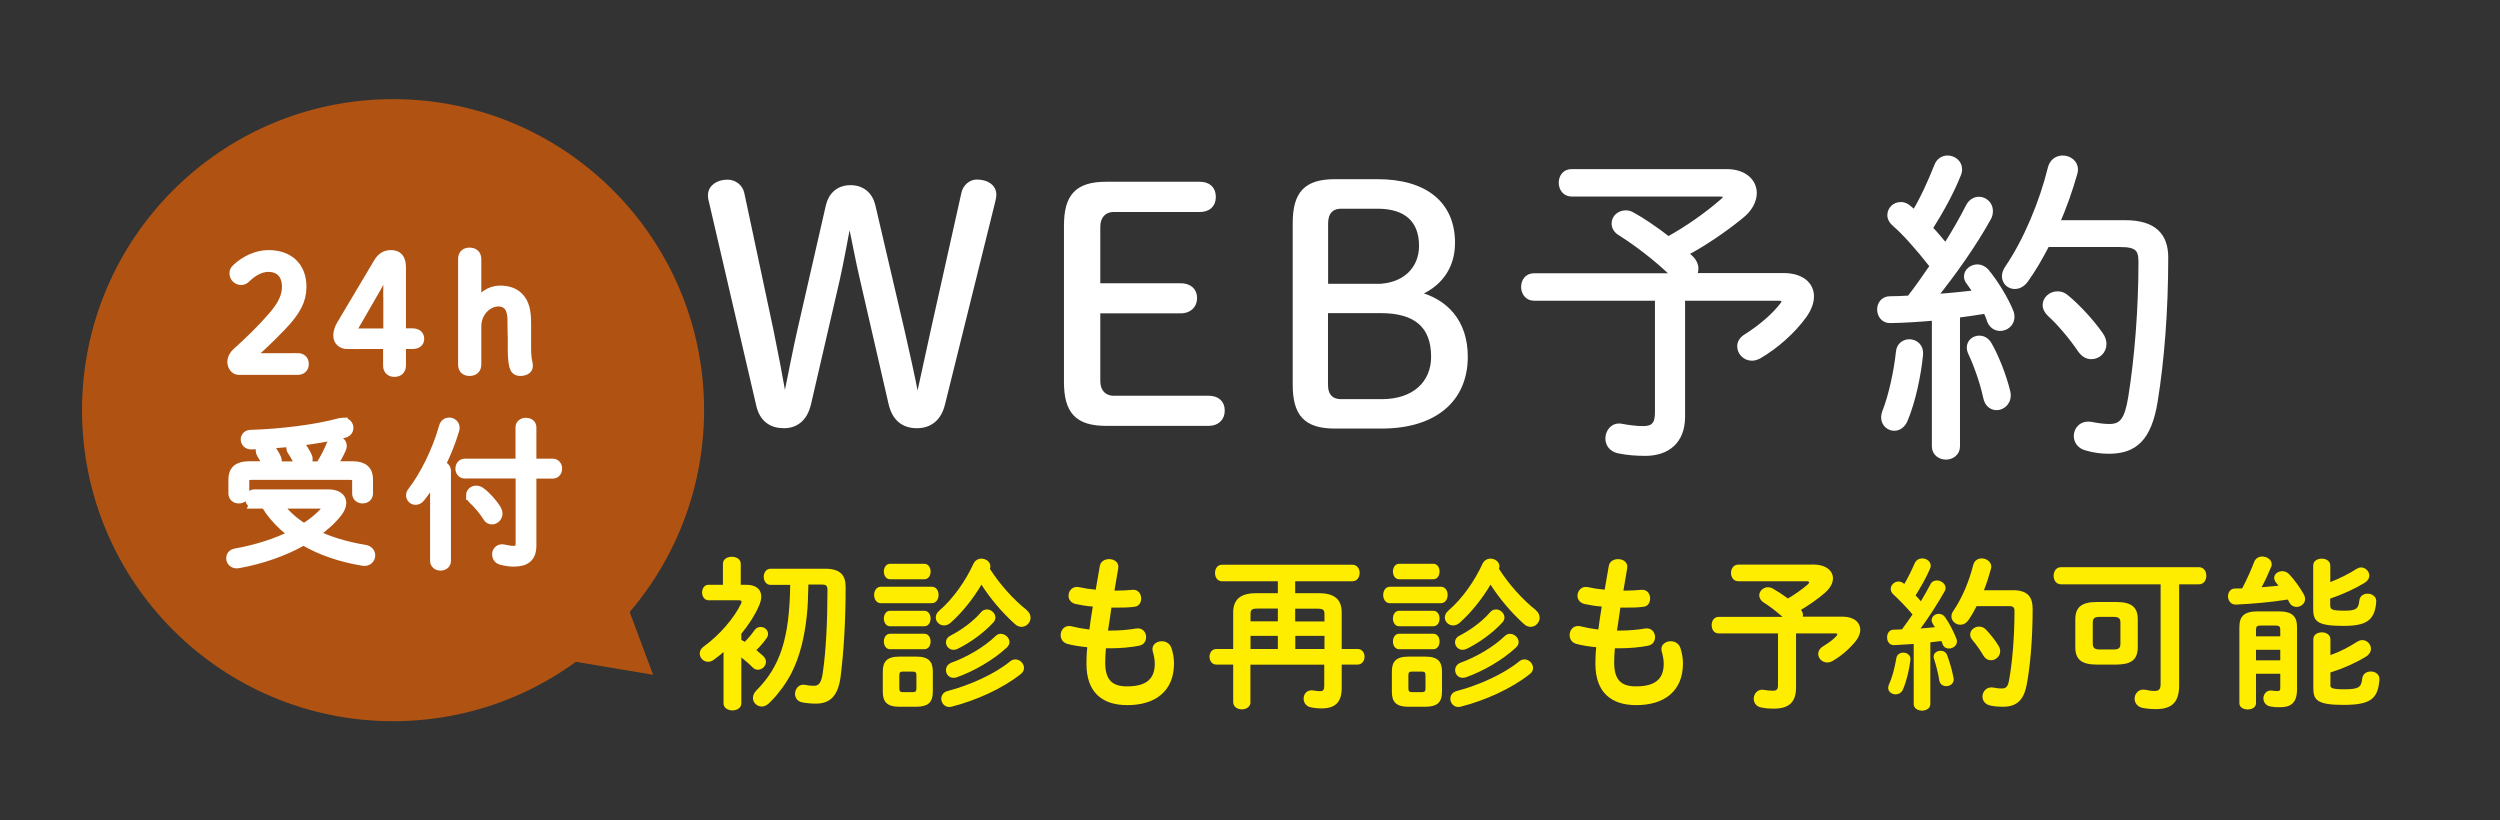 <?xml version="1.0" encoding="UTF-8"?><svg id="_レイヤー_2" xmlns="http://www.w3.org/2000/svg" viewBox="0 0 213.33 70"><rect x="0" y="0" width="213.33" height="70" fill="#333333" stroke="none"/><defs><style>.cls-1{fill:none;}.cls-2{fill:#ffed00;}.cls-3{fill:#b05312;}.cls-4{stroke-width:.5px;}.cls-4,.cls-5{fill:#fff;stroke:#fff;stroke-miterlimit:10;}.cls-5{stroke-width:.8px;}</style></defs><g id="mo"><g><rect class="cls-1" width="213.33" height="70"/><g><circle class="cls-3" cx="33.54" cy="35" r="26.54"/><polygon class="cls-3" points="55.73 57.58 48.76 38.91 36.07 54.28 55.73 57.58"/><g><path class="cls-5" d="m25.39,30.53c.34,0,.56.18.56.53s-.22.53-.56.53h-5.02c-.33,0-.57-.35-.57-.71,0-.31.18-.61.41-.81,1.04-.94,2.06-1.91,3.08-3.09.81-.94,1.17-1.7,1.17-2.51,0-1.08-.62-1.67-1.55-1.67-.62,0-1.28.31-1.91.92-.15.15-.27.2-.42.2-.31,0-.6-.24-.6-.61,0-.14.05-.26.19-.39.71-.69,1.75-1.18,2.73-1.18,1.8,0,2.85,1.06,2.85,2.73,0,1.13-.47,2.05-1.66,3.3-1.08,1.14-2.05,2.02-2.88,2.77h4.18Z"/><path class="cls-5" d="m29.68,29.39c-.5,0-.84-.28-.84-.76,0-.28.09-.58.28-.91l3.17-5.33c.27-.45.62-.65,1.07-.65.56,0,.88.29.88,1.08v5.6h.96c.35,0,.6.16.6.49s-.25.47-.6.47h-.96v1.8c0,.38-.22.58-.58.58s-.57-.2-.57-.58v-1.8h-3.42Zm3.42-4.49c0-.69.03-1.37.04-2.06h-.09c-.33.61-.65,1.23-1,1.83l-2.17,3.76h3.23v-3.53Z"/><path class="cls-5" d="m43.72,27.67c0-.84-.11-1.29-.35-1.57-.22-.24-.52-.35-.83-.35-.96,0-1.87.91-1.87,2.1v3.25c0,.38-.22.58-.6.58s-.58-.2-.58-.58v-8.99c0-.38.2-.58.58-.58s.6.2.6.58v4.02c.31-.79,1.17-1.36,1.98-1.36.72,0,1.26.19,1.66.62.43.48.61,1.07.61,2.21v2.14c0,.49.04.94.14,1.32.01.05.01.14.01.19,0,.23-.24.43-.66.43-.33,0-.47-.14-.56-.46-.09-.41-.12-.83-.12-1.48v-2.08Z"/><path class="cls-5" d="m21.71,42.98c-.26,0-.38-.2-.38-.41s.12-.41.38-.41h6.29c.75,0,1.15.3,1.15.75,0,.24-.12.53-.35.83-.52.66-1.21,1.27-2.01,1.82,1.29.64,2.77,1.07,4.34,1.33.34.05.49.29.49.5,0,.29-.24.56-.65.49-1.87-.31-3.61-.89-5.07-1.76-1.65.95-3.65,1.63-5.58,1.97-.39.07-.62-.19-.62-.46,0-.19.12-.38.41-.43,1.75-.31,3.49-.85,4.96-1.61-.62-.43-1.18-.96-1.67-1.53-.29-.34-.53-.69-.76-1.06h-.94Zm1.29-3.21c-.11-.04-.2-.14-.26-.26-.11-.23-.27-.53-.43-.77-.07-.11-.09-.2-.09-.29,0-.23.22-.38.45-.38.15,0,.33.07.43.22.18.23.38.56.5.83.04.09.05.18.05.26,0,.19-.11.33-.26.39h3.92c.39-.62.71-1.23.95-1.83.1-.23.29-.33.46-.33.24,0,.47.16.47.43,0,.08-.01.16-.05.24-.2.46-.5.99-.81,1.48h1.76c.95,0,1.34.41,1.34,1.14v1.21c0,.3-.24.45-.49.45s-.49-.15-.49-.45v-1.04c0-.35-.14-.52-.6-.52h-8.38c-.45,0-.6.16-.6.52v1.04c0,.3-.24.45-.49.45s-.49-.15-.49-.45v-1.21c0-.73.39-1.14,1.36-1.14h1.74Zm6.27-3.73c.31,0,.49.24.49.47,0,.19-.12.38-.38.45-2.33.58-5.37.92-7.92.99-.34.01-.52-.22-.52-.45,0-.2.15-.42.46-.42,2.43-.07,5.47-.42,7.68-1.02.07-.01.14-.03.19-.03Zm-5.58,6.95c.58.85,1.37,1.55,2.25,2.09.81-.5,1.52-1.1,2.04-1.76.07-.09.11-.16.11-.2,0-.09-.11-.12-.31-.12h-4.08Zm2.54-4.03c.04.08.05.16.05.23,0,.24-.22.39-.45.39-.16,0-.33-.08-.42-.26-.15-.31-.35-.64-.49-.85-.07-.09-.09-.19-.09-.27,0-.23.2-.38.43-.38.15,0,.3.07.41.22.22.27.42.62.56.92Z"/><path class="cls-5" d="m37.61,39.75c.23,0,.47.14.47.43v7.68c0,.29-.24.43-.49.43s-.49-.15-.49-.43v-7.23c-.41.71-.83,1.34-1.23,1.83-.12.15-.27.22-.41.22-.22,0-.41-.18-.41-.41,0-.11.04-.22.14-.34,1.02-1.32,2.1-3.47,2.67-5.52.07-.26.27-.38.47-.38.24,0,.49.18.49.47,0,.07-.01.12-.03.19-.29.99-.72,2.06-1.22,3.05h.03Zm2.06.69c-.27,0-.41-.23-.41-.45,0-.23.14-.45.41-.45h4.72v-3.08c0-.27.24-.41.49-.41s.49.13.49.41v3.08h1.79c.27,0,.41.22.41.45,0,.22-.13.45-.41.45h-1.79v6.13c0,1-.53,1.38-1.53,1.38-.31,0-.62-.04-1.03-.14-.3-.07-.42-.29-.42-.5,0-.27.22-.54.6-.45.34.08.6.12.83.12.35,0,.58-.13.58-.62v-5.93h-4.72Zm.5,1.82c0-.23.2-.42.46-.42.14,0,.27.04.41.15.5.38,1.04.99,1.33,1.48.07.12.11.24.11.35,0,.31-.26.53-.5.53-.15,0-.29-.07-.38-.23-.27-.46-.81-1.11-1.23-1.49-.14-.12-.19-.24-.19-.37Z"/></g></g><g><path class="cls-4" d="m68.94,34.5c-.28,1.2-1.04,1.79-2.04,1.79-1.06,0-1.85-.5-2.13-1.76l-4-17.22c-.06-.22-.11-.42-.11-.64,0-.67.62-1.09,1.43-1.09.53,0,1.06.36,1.18.95l2.49,11.7c.39,1.88.76,3.84,1.09,5.71h.25c.39-1.88.76-3.86,1.18-5.71l2.44-10.67c.22-.92.87-1.51,1.85-1.51s1.65.56,1.88,1.51l2.49,10.67c.42,1.85.87,3.84,1.23,5.71h.25c.42-1.88.84-3.89,1.26-5.77l2.6-11.65c.11-.56.59-.95,1.06-.95.84,0,1.43.39,1.43,1.04,0,.22-.06.42-.11.64l-4.26,17.19c-.31,1.29-1.12,1.85-2.16,1.85-1.09,0-1.88-.56-2.18-1.9l-2.46-10.7c-.36-1.54-.67-3.25-1.01-4.82h-.2c-.31,1.62-.62,3.36-.98,4.98l-2.46,10.64Z"/><path class="cls-4" d="m103.14,34.02c.67,0,1.12.34,1.12,1.01s-.45,1.06-1.12,1.06h-8.74c-2.44,0-3.36-.98-3.36-3.5v-13.33c0-2.52.92-3.5,3.36-3.5h7.98c.67,0,1.12.34,1.12,1.04s-.45,1.04-1.12,1.04h-7.34c-.87,0-1.4.62-1.4,1.51v5.07h7.11c.67,0,1.15.34,1.15,1.01s-.48,1.06-1.15,1.06h-7.11v6.02c0,.9.53,1.51,1.4,1.51h8.09Z"/><path class="cls-4" d="m113.92,36.32c-2.44,0-3.36-.98-3.36-3.5v-13.78c0-2.52.92-3.5,3.36-3.5h3.61c4.17,0,6.38,1.96,6.38,5.18,0,2.13-1.18,3.64-3.14,4.37,2.58.59,4.23,2.41,4.23,5.35,0,3.64-2.6,5.88-7.11,5.88h-3.98Zm3.5-11.84c2.44,0,3.92-1.48,3.92-3.5,0-2.21-1.32-3.42-3.78-3.42h-3.11c-.9,0-1.37.56-1.37,1.51v5.4h4.34Zm.5,9.83c2.8,0,4.45-1.6,4.45-3.86,0-2.69-1.54-3.98-4.54-3.98h-4.76v6.36c0,.95.48,1.48,1.37,1.48h3.47Z"/><path class="cls-4" d="m142.86,23.49c-1.48-1.48-3.33-2.83-4.56-3.61-.39-.22-.53-.53-.53-.81,0-.48.42-.87.95-.87.17,0,.34.03.53.14.84.45,1.99,1.23,3.11,2.1,1.71-.95,3.33-2.1,4.65-3.25.2-.17.28-.31.28-.42,0-.17-.22-.25-.56-.25h-12.63c-.56,0-.84-.48-.84-.92,0-.48.28-.92.84-.92h13.24c1.48,0,2.32.81,2.32,1.79,0,.64-.36,1.37-1.12,1.96-1.51,1.23-3.19,2.35-4.76,3.19.14.11.28.25.42.36.34.31.48.64.48.95,0,.22-.08.45-.22.62h7.73c1.54,0,2.35.76,2.35,1.74,0,.5-.2,1.04-.59,1.6-.98,1.37-2.46,2.66-3.86,3.47-.2.11-.42.17-.59.17-.59,0-1.01-.48-1.01-.98,0-.28.14-.56.48-.78,1.34-.84,2.49-1.85,3.16-2.74.11-.14.14-.25.14-.34,0-.2-.17-.28-.53-.28h-8.2v10.16c0,2.1-1.32,3.08-3.14,3.08-.81,0-1.57-.06-2.32-.22-.59-.14-.84-.59-.84-1.01,0-.56.42-1.15,1.12-1.01.59.11,1.26.2,1.85.2.87,0,1.26-.36,1.26-1.4v-9.8h-10.58c-.56,0-.84-.48-.84-.92,0-.48.28-.92.84-.92h12.04l-.06-.06Z"/><path class="cls-4" d="m165.11,27.1c-1.29.11-2.55.2-3.78.22-.59.03-.9-.45-.9-.92,0-.42.28-.87.84-.87.53,0,1.09-.03,1.68-.06.7-.9,1.34-1.82,1.99-2.77-1.34-1.71-2.44-2.91-3.19-3.56-.31-.25-.45-.53-.45-.78,0-.48.39-.87.9-.87.2,0,.42.06.64.25.17.14.34.28.53.45.73-1.2,1.37-2.63,1.93-4.03.17-.45.53-.64.9-.64.48,0,.98.36.98.92,0,.14-.03.31-.11.48-.59,1.48-1.48,3.08-2.41,4.56.48.5.92,1.04,1.37,1.57.76-1.2,1.43-2.38,1.96-3.42.2-.39.53-.59.87-.59.48,0,.95.39.95.95,0,.2-.03.42-.17.64-1.2,2.16-2.94,4.65-4.62,6.72,1.23-.08,2.44-.2,3.64-.34-.2-.34-.42-.64-.62-.92-.14-.17-.2-.34-.2-.5,0-.45.45-.78.9-.78.25,0,.5.11.73.34.81.98,1.68,2.41,2.1,3.47.06.14.08.28.08.42,0,.59-.5.95-.98.95-.34,0-.7-.2-.87-.64-.08-.28-.2-.56-.34-.84-.81.14-1.65.25-2.46.36v11.23c0,.56-.48.87-.95.87s-.95-.31-.95-.87v-11Zm-2.18,2.1c.48,0,.98.36.92,1.04-.17,1.76-.64,3.98-1.29,5.54-.2.5-.56.73-.92.73-.45,0-.87-.36-.87-.9,0-.11.03-.28.08-.42.56-1.4,1.01-3.53,1.18-5.12.03-.59.48-.87.9-.87Zm8.37,4.26c.17.78-.39,1.29-.92,1.29-.39,0-.78-.25-.9-.84-.28-1.32-.84-2.86-1.29-3.81-.08-.17-.11-.31-.11-.45,0-.45.39-.76.81-.76.31,0,.59.14.81.48.56.95,1.26,2.66,1.6,4.09Zm3.36-12.63c-.56,1.09-1.18,2.16-1.82,3.05-.28.39-.62.53-.92.53-.45,0-.84-.34-.84-.84,0-.22.08-.45.25-.7,1.57-2.3,2.94-5.57,3.67-8.54.14-.56.59-.81,1.01-.81.53,0,1.06.36,1.06.95,0,.11-.03.22-.06.34-.39,1.37-.9,2.83-1.51,4.23h5.85c2.49,0,3.42,1.12,3.42,2.94,0,4.54-.34,8.79-.9,12.26-.53,3.22-1.76,4.23-3.92,4.23-.59,0-1.29-.08-1.93-.28-.56-.14-.81-.59-.81-.98,0-.59.48-1.12,1.29-.95.59.11,1.04.17,1.51.17,1.09,0,1.54-.62,1.85-2.55.53-3.3.87-7.48.87-11.54,0-1.15-.39-1.51-1.82-1.51h-6.24Zm4.56,7.73c.2.28.28.56.28.78,0,.62-.48,1.06-1.04,1.06-.34,0-.67-.17-.95-.59-.78-1.15-1.79-2.32-2.6-3.05-.25-.25-.36-.5-.36-.73,0-.5.48-.92,1.01-.92.28,0,.53.08.78.31.98.81,2.13,2.07,2.88,3.14Z"/></g><g><path class="cls-2" d="m63.26,54.6c.1.06.2.11.29.17.28-.28.59-.64.83-.99.14-.2.34-.28.52-.28.34,0,.64.25.64.59,0,.11-.04.24-.12.36-.27.38-.57.73-.88,1.02.24.2.45.38.6.52.15.15.22.32.22.49,0,.35-.32.67-.69.67-.15,0-.32-.06-.46-.21-.25-.27-.6-.56-.95-.84v3.92c0,.39-.38.6-.76.6s-.76-.21-.76-.6v-4.38c-.28.24-.55.46-.83.66-.17.13-.34.17-.49.17-.41,0-.71-.34-.71-.7,0-.21.1-.43.34-.6,1.39-1,2.62-2.48,3.17-3.63.04-.07.06-.14.06-.18,0-.1-.08-.14-.28-.14h-2.54c-.36,0-.55-.34-.55-.66s.18-.66.55-.66h1.23v-1.79c0-.41.38-.6.76-.6s.76.2.76.6v1.79h.48c.81,0,1.27.38,1.27,1.01,0,.24-.07.5-.2.8-.34.78-.87,1.6-1.5,2.37v.53Zm5.72-4.69c-.03.87-.03,1.74-.13,2.59-.18,1.72-.55,3.45-1.34,4.99-.31.57-.66,1.12-1.07,1.61-.25.34-.53.63-.83.92-.2.18-.41.27-.6.27-.41,0-.76-.32-.76-.73,0-.2.08-.42.28-.63,2.03-2.03,2.84-4.43,2.9-9.02h-1.67c-.39,0-.59-.35-.59-.69s.2-.69.59-.69h4.64c1.29,0,1.76.53,1.76,1.55,0,3.08-.18,5.7-.43,7.66-.21,1.65-.91,2.3-2.09,2.3-.44,0-.84-.04-1.16-.1-.45-.08-.64-.41-.64-.73,0-.43.34-.87.85-.77.27.06.52.08.78.08.36,0,.6-.2.73-1.04.28-1.85.41-4.47.41-7.12,0-.38-.1-.48-.5-.48h-1.13Z"/><path class="cls-2" d="m75.15,51.47c-.36,0-.56-.35-.56-.7s.2-.7.56-.7h4.37c.38,0,.57.35.57.7s-.2.7-.57.7h-4.37Zm1.6,8.84c-1.06,0-1.42-.42-1.42-1.29v-1.7c0-.87.35-1.29,1.42-1.29h1.44c1.06,0,1.41.42,1.41,1.29v1.7c-.01.99-.46,1.27-1.41,1.29h-1.44Zm-.8-10.88c-.35,0-.53-.34-.53-.66s.18-.66.53-.66h2.91c.36,0,.55.32.55.66s-.18.66-.55.66h-2.91Zm0,4.01c-.35,0-.53-.34-.53-.66s.18-.66.53-.66h2.91c.36,0,.55.32.55.66s-.18.66-.55.66h-2.91Zm0,1.96c-.35,0-.53-.34-.53-.66s.18-.66.53-.66h2.91c.36,0,.55.32.55.66s-.18.66-.55.66h-2.91Zm1.96,3.66c.22,0,.29-.08.29-.32v-1.11c0-.24-.07-.32-.29-.32h-.88c-.22,0-.29.08-.29.32v1.11c0,.22.06.32.29.32h.88Zm9.71-6.98c.22.18.32.41.32.63,0,.41-.34.78-.77.78-.2,0-.41-.08-.6-.27-1.01-.91-2.05-2.11-2.82-3.33-.71,1.2-1.64,2.37-2.62,3.24-.18.17-.39.24-.57.24-.39,0-.71-.31-.71-.67,0-.2.08-.41.31-.6,1.18-1.02,2.23-2.52,2.9-3.98.15-.32.42-.45.69-.45.38,0,.76.27.76.66,0,.07-.01.14-.04.21.84,1.32,2,2.62,3.17,3.54Zm-.97,4.19c.39,0,.73.35.73.73,0,.18-.08.38-.29.53-1.54,1.22-3.81,2.25-5.88,2.77-.07.01-.14.03-.2.03-.42,0-.69-.35-.69-.7,0-.28.17-.58.57-.67,1.89-.5,3.98-1.44,5.29-2.51.15-.13.31-.18.46-.18Zm-2.44-4.27c.36,0,.73.32.73.69,0,.15-.06.31-.2.45-.84.9-1.95,1.7-3.03,2.23-.13.06-.24.08-.35.08-.38,0-.64-.32-.64-.64,0-.22.11-.43.39-.57.94-.49,1.91-1.19,2.59-1.98.14-.18.32-.25.5-.25Zm1.2,2.09c.38,0,.73.34.73.7,0,.15-.07.31-.22.46-1.16,1.08-2.84,2.04-4.29,2.55-.1.03-.18.04-.27.04-.39,0-.64-.32-.64-.66,0-.25.14-.5.46-.63,1.29-.46,2.8-1.33,3.77-2.27.14-.14.31-.2.46-.2Z"/><path class="cls-2" d="m95.1,50.4h.1c.55,0,1.01-.03,1.44-.07.49-.04.74.35.74.74,0,.35-.2.69-.6.71-.43.06-.86.07-1.55.07h-.39c-.08.66-.2,1.3-.29,1.96h.22c.74,0,1.57-.07,2.2-.18.52-.08.83.32.83.73,0,.34-.18.66-.6.74-.67.14-1.62.22-2.44.22h-.39c-.04.49-.06.88-.06,1.22,0,1.51.63,2.03,1.86,2.03,1.54,0,2.37-.55,2.37-1.93,0-.32-.07-.71-.17-1.04-.01-.07-.03-.14-.03-.21,0-.42.39-.67.8-.67.35,0,.7.18.83.6.14.43.21.87.21,1.29,0,2.39-1.62,3.56-3.98,3.56-2.18,0-3.49-1.12-3.49-3.52,0-.42.01-.87.07-1.42-.66-.07-1.2-.15-1.68-.28-.41-.11-.59-.43-.59-.76,0-.39.27-.77.71-.77.08,0,.17,0,.25.03.43.11.91.2,1.49.27.08-.66.18-1.3.29-1.96-.55-.04-1.04-.13-1.47-.22-.42-.1-.6-.41-.6-.7,0-.43.35-.85.88-.74.45.1.91.17,1.44.22l.35-2.02c.07-.41.43-.59.8-.59.43,0,.87.28.77.8l-.32,1.88Z"/><path class="cls-2" d="m106.71,59.89c0,.43-.36.64-.74.64s-.74-.21-.74-.64v-3.18h-1.43c-.39,0-.59-.34-.59-.67s.2-.66.59-.66h1.43v-3.11c0-1.05.55-1.65,1.93-1.65h1.88v-1.02h-4.76c-.41,0-.6-.35-.6-.71s.2-.7.6-.7h11.12c.41,0,.62.35.62.7s-.21.71-.62.71h-4.88v1.02h2.04c1.39,0,1.93.6,1.93,1.65v3.11h1.36c.39,0,.59.34.59.66s-.2.67-.59.67h-1.36v2c0,1.22-.56,1.74-1.71,1.74-.34,0-.64-.03-.95-.1-.39-.08-.59-.41-.59-.73,0-.41.29-.8.85-.7.22.04.36.06.55.06.25,0,.36-.1.36-.43v-1.83h-6.3v3.18Zm2.33-7.96h-1.71c-.53,0-.62.11-.62.49v.6h2.33v-1.09Zm0,2.33h-2.33v1.12h2.33v-1.12Zm3.98-1.23v-.6c0-.38-.08-.49-.62-.49h-1.88v1.09h2.49Zm-2.49,2.35h2.49v-1.12h-2.49v1.12Z"/><path class="cls-2" d="m118.59,51.47c-.36,0-.56-.35-.56-.7s.2-.7.56-.7h4.37c.38,0,.57.35.57.7s-.2.7-.57.7h-4.37Zm1.6,8.84c-1.07,0-1.42-.42-1.42-1.29v-1.7c0-.87.35-1.29,1.42-1.29h1.44c1.06,0,1.42.42,1.42,1.29v1.7c-.01.99-.46,1.27-1.42,1.29h-1.44Zm-.8-10.88c-.35,0-.53-.34-.53-.66s.18-.66.53-.66h2.91c.36,0,.54.32.54.66s-.18.66-.54.66h-2.91Zm0,4.01c-.35,0-.53-.34-.53-.66s.18-.66.53-.66h2.91c.36,0,.54.32.54.66s-.18.66-.54.66h-2.91Zm0,1.96c-.35,0-.53-.34-.53-.66s.18-.66.53-.66h2.91c.36,0,.54.32.54.66s-.18.66-.54.66h-2.91Zm1.96,3.66c.22,0,.29-.08.29-.32v-1.11c0-.24-.07-.32-.29-.32h-.88c-.22,0-.29.08-.29.32v1.11c0,.22.06.32.29.32h.88Zm9.71-6.98c.22.18.32.41.32.63,0,.41-.34.78-.77.78-.2,0-.41-.08-.6-.27-1.01-.91-2.04-2.11-2.82-3.33-.71,1.2-1.64,2.37-2.62,3.24-.18.17-.39.24-.57.24-.39,0-.71-.31-.71-.67,0-.2.08-.41.31-.6,1.18-1.02,2.23-2.52,2.9-3.98.15-.32.42-.45.69-.45.38,0,.76.27.76.66,0,.07-.01.14-.04.21.84,1.32,2,2.62,3.17,3.54Zm-.97,4.19c.39,0,.73.35.73.73,0,.18-.08.38-.29.53-1.54,1.22-3.81,2.25-5.88,2.77-.07.01-.14.03-.2.03-.42,0-.69-.35-.69-.7,0-.28.17-.58.57-.67,1.89-.5,3.98-1.44,5.29-2.51.15-.13.31-.18.46-.18Zm-2.44-4.27c.37,0,.73.32.73.69,0,.15-.06.31-.2.45-.84.9-1.95,1.7-3.03,2.23-.13.06-.24.08-.35.08-.38,0-.64-.32-.64-.64,0-.22.11-.43.39-.57.94-.49,1.91-1.19,2.59-1.98.14-.18.32-.25.5-.25Zm1.21,2.09c.38,0,.73.34.73.7,0,.15-.07.31-.22.46-1.16,1.08-2.84,2.04-4.29,2.55-.1.03-.18.04-.27.04-.39,0-.64-.32-.64-.66,0-.25.14-.5.46-.63,1.29-.46,2.8-1.33,3.77-2.27.14-.14.31-.2.46-.2Z"/><path class="cls-2" d="m138.53,50.4h.1c.55,0,1.01-.03,1.44-.07.49-.04.74.35.74.74,0,.35-.2.69-.6.71-.43.06-.85.07-1.55.07h-.39c-.08.66-.2,1.3-.29,1.96h.22c.74,0,1.57-.07,2.2-.18.52-.08.83.32.83.73,0,.34-.18.66-.6.74-.67.14-1.62.22-2.44.22h-.39c-.04.49-.06.88-.06,1.22,0,1.51.63,2.03,1.86,2.03,1.54,0,2.37-.55,2.37-1.93,0-.32-.07-.71-.17-1.04-.01-.07-.03-.14-.03-.21,0-.42.39-.67.8-.67.35,0,.7.18.83.6.14.43.21.87.21,1.29,0,2.39-1.62,3.56-3.98,3.56-2.18,0-3.49-1.12-3.49-3.52,0-.42.01-.87.07-1.42-.66-.07-1.2-.15-1.68-.28-.41-.11-.59-.43-.59-.76,0-.39.27-.77.71-.77.08,0,.17,0,.25.03.44.11.91.2,1.49.27.08-.66.18-1.3.29-1.96-.55-.04-1.04-.13-1.47-.22-.42-.1-.6-.41-.6-.7,0-.43.35-.85.88-.74.45.1.91.17,1.44.22l.35-2.02c.07-.41.43-.59.8-.59.43,0,.87.28.77.8l-.32,1.88Z"/><path class="cls-2" d="m154.69,48.17c1.11,0,1.72.52,1.72,1.18,0,.39-.21.81-.67,1.22-.62.55-1.36,1.05-2.06,1.47.11.14.17.29.17.43,0,.06,0,.1-.01.15h3.39c.98,0,1.51.5,1.51,1.13,0,.31-.14.66-.42,1-.57.69-1.26,1.26-1.92,1.64-.17.1-.32.14-.48.14-.44,0-.77-.36-.77-.74,0-.22.13-.46.42-.64.44-.27.87-.58,1.13-.87.06-.07.08-.13.08-.15,0-.06-.06-.08-.2-.08h-3.32v4.61c0,1.25-.59,1.81-1.9,1.81-.42,0-.76-.03-1.12-.11-.41-.1-.59-.42-.59-.73,0-.43.34-.87.9-.76.21.04.41.07.74.07s.43-.13.43-.48v-4.41h-5.06c-.41,0-.6-.35-.6-.71s.2-.7.6-.7h5.45c-.56-.49-1.09-.9-1.6-1.22-.28-.18-.39-.41-.39-.62,0-.36.34-.69.74-.69.12,0,.27.03.41.11.42.24.85.52,1.3.85.59-.35,1.16-.74,1.68-1.19.08-.07.13-.14.13-.18,0-.07-.08-.1-.25-.1h-5.8c-.41,0-.62-.36-.62-.71s.21-.71.62-.71h6.34Z"/><path class="cls-2" d="m163.3,54.95c-.57.04-1.13.07-1.67.1-.41.01-.6-.32-.6-.66s.18-.66.57-.66c.22,0,.46-.01.7-.03.31-.41.6-.84.9-1.27-.53-.62-1.12-1.23-1.64-1.71-.15-.14-.22-.31-.22-.46,0-.34.31-.64.67-.64.14,0,.31.06.45.18l.04.03c.31-.53.62-1.15.88-1.76.13-.29.39-.42.64-.42.36,0,.73.24.73.62,0,.08-.01.17-.06.27-.34.78-.78,1.55-1.23,2.27.15.15.31.32.45.5.29-.5.58-.98.8-1.42.13-.27.35-.36.57-.36.36,0,.74.28.74.64,0,.1-.03.21-.1.32-.56.99-1.32,2.17-2.03,3.14.41-.04.81-.07,1.22-.11-.07-.11-.14-.22-.2-.32-.06-.1-.08-.2-.08-.29,0-.29.29-.53.6-.53.2,0,.41.08.55.29.34.48.73,1.22.97,1.85.03.08.04.15.04.22,0,.36-.35.6-.69.6-.22,0-.43-.11-.53-.36-.03-.1-.07-.2-.11-.28-.31.04-.63.08-.94.11v5.27c0,.36-.35.56-.71.56s-.71-.2-.71-.56v-5.11Zm-.9.74c.34,0,.67.22.62.63-.11.92-.36,1.88-.64,2.52-.13.29-.38.41-.62.41-.32,0-.64-.21-.64-.56,0-.08.03-.18.07-.28.25-.53.5-1.44.63-2.26.06-.31.32-.46.59-.46Zm4.3,2.12c.1.48-.27.74-.62.74-.27,0-.53-.15-.59-.46-.1-.62-.28-1.33-.46-1.88-.03-.07-.03-.13-.03-.18,0-.31.29-.5.6-.5.22,0,.46.11.56.39.21.58.42,1.28.53,1.89Zm5.03-7.45c1.25,0,1.72.52,1.72,1.6,0,2.56-.21,4.97-.52,6.53-.27,1.34-.92,1.82-2.03,1.82-.35,0-.7-.03-1.04-.1-.48-.1-.69-.43-.69-.77,0-.43.35-.87.92-.77.27.06.5.08.7.08.37,0,.53-.13.63-.62.28-1.46.48-3.7.48-5.98,0-.34-.11-.43-.5-.43h-2.73c-.21.41-.43.8-.69,1.18-.2.29-.45.41-.7.41-.39,0-.76-.31-.76-.7,0-.15.04-.31.15-.46.76-1.12,1.34-2.49,1.71-3.94.1-.39.41-.56.73-.56.39,0,.81.28.81.7,0,.07-.01.13-.03.2-.17.62-.36,1.22-.6,1.82h2.42Zm-1.19,4.75c.1.15.14.31.14.46,0,.43-.38.77-.78.77-.24,0-.48-.11-.66-.41-.29-.49-.59-.91-.94-1.33-.13-.15-.18-.31-.18-.46,0-.38.37-.67.76-.67.21,0,.42.07.6.27.39.42.77.88,1.06,1.37Z"/><path class="cls-2" d="m185.95,58.49c0,1.43-.62,2.02-1.98,2.02-.41,0-.77-.03-1.16-.11-.45-.1-.66-.45-.66-.78,0-.43.35-.87.92-.76.27.06.52.1.77.1.38,0,.53-.13.53-.6v-8.5h-8.5c-.42,0-.63-.36-.63-.73s.21-.73.63-.73h11.77c.42,0,.63.36.63.73s-.21.73-.63.73h-1.69v8.64Zm-7.03-1.78c-1.32,0-1.83-.46-1.83-1.48v-2.38c0-1.02.52-1.48,1.83-1.48h1.67c1.32,0,1.83.46,1.83,1.48v2.38c-.01,1.22-.74,1.46-1.83,1.48h-1.67Zm1.42-1.29c.49,0,.6-.14.6-.52v-1.74c0-.38-.11-.52-.6-.52h-1.16c-.49,0-.6.14-.6.52v1.74c0,.43.2.52.6.52h1.16Z"/><path class="cls-2" d="m192.35,47.95c.13-.32.41-.46.69-.46.41,0,.81.27.81.66,0,.08-.01.17-.06.25-.25.6-.5,1.16-.8,1.71.48-.04.97-.08,1.44-.13-.07-.08-.13-.17-.2-.25-.11-.14-.17-.28-.17-.42,0-.32.32-.57.69-.57.21,0,.43.08.62.29.44.48.91,1.13,1.23,1.71.07.13.1.25.1.38,0,.39-.37.67-.73.67-.22,0-.46-.1-.6-.36-.04-.08-.1-.18-.15-.27-1.54.24-2.97.36-4.4.43-.46.03-.7-.35-.7-.71,0-.32.2-.66.59-.66.21,0,.41-.01.62-.01.39-.76.74-1.51,1.02-2.25Zm2.09,4.22c1.16,0,1.57.42,1.57,1.34v5.31c0,1.15-.52,1.53-1.44,1.53-.38,0-.56-.01-.81-.06-.42-.07-.62-.38-.62-.7,0-.36.28-.73.74-.66.22.03.32.04.45.04.21,0,.25-.06.25-.29v-1.19h-2.07v2.52c0,.35-.35.53-.71.53s-.71-.18-.71-.53v-6.5c0-.92.41-1.34,1.57-1.34h1.79Zm-1.54,1.21c-.31,0-.39.08-.39.36v.56h2.07v-.56c0-.28-.1-.36-.41-.36h-1.27Zm1.68,2.07h-2.07v.9h2.07v-.9Zm4.27-3.77c0,.32.11.43,1.22.43,1.02,0,1.18-.18,1.26-.88.04-.39.38-.57.7-.57.39,0,.78.25.74.7-.13,1.58-.83,2.05-2.82,2.05-2.28,0-2.56-.43-2.56-1.46v-3.68c0-.41.36-.6.73-.6s.73.2.73.6v1.4c.8-.31,1.58-.7,2.23-1.12.13-.08.27-.13.39-.13.39,0,.71.34.71.7,0,.21-.11.43-.41.62-.83.5-1.88.99-2.93,1.34v.6Zm0,6.75c0,.28.11.39,1.22.39,1.23,0,1.43-.2,1.5-.9.04-.42.38-.62.73-.62.39,0,.79.25.74.73-.13,1.64-.81,2.12-3.08,2.12s-2.56-.43-2.56-1.46v-4.13c0-.41.36-.6.73-.6s.73.2.73.6v1.34c.83-.29,1.58-.69,2.3-1.15.14-.08.28-.13.42-.13.41,0,.74.36.74.76,0,.22-.13.46-.41.64-.81.5-1.89,1-3.05,1.36v1.04Z"/></g></g></g></svg>